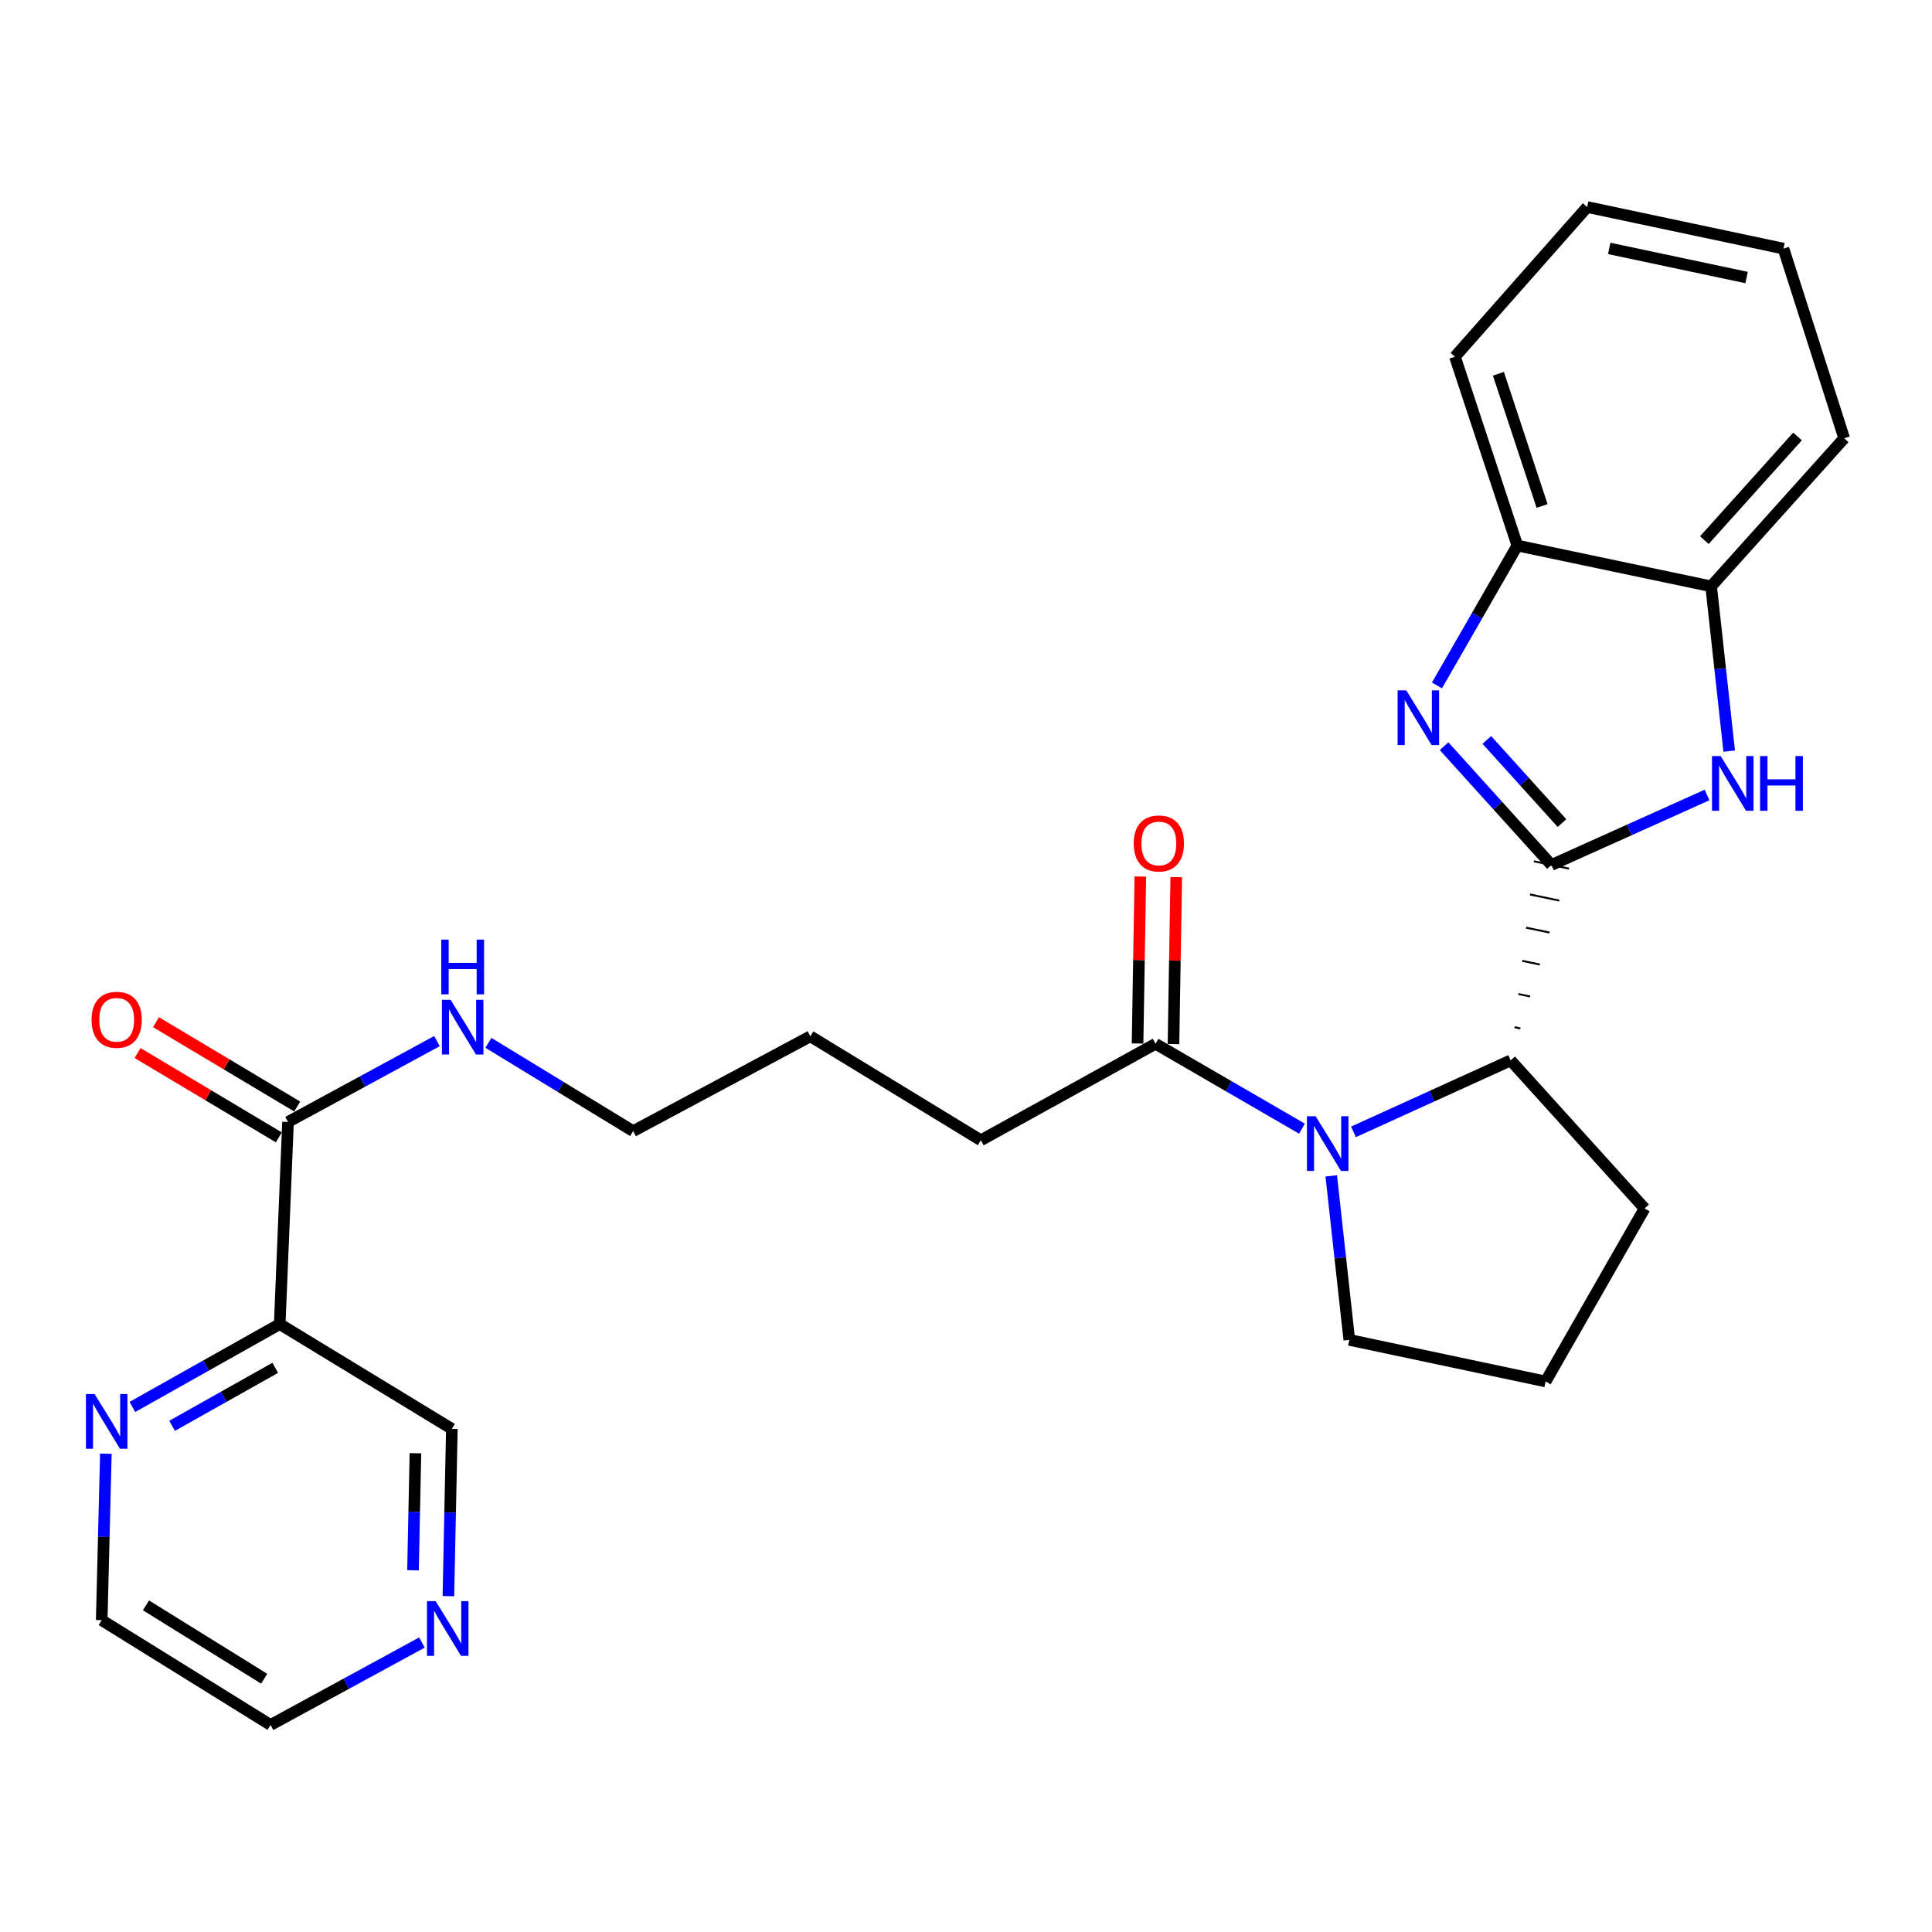 <?xml version='1.0' encoding='iso-8859-1'?>
<svg version='1.1' baseProfile='full'
              xmlns='http://www.w3.org/2000/svg'
                      xmlns:rdkit='http://www.rdkit.org/xml'
                      xmlns:xlink='http://www.w3.org/1999/xlink'
                  xml:space='preserve'
width='1000px' height='1000px' viewBox='0 0 1000 1000'>
<!-- END OF HEADER -->
<rect style='opacity:1.0;fill:#FFFFFF;stroke:none' width='1000' height='1000' x='0' y='0'> </rect>
<path class='bond-0' d='M 803.017,447.704 L 775.233,416.966' style='fill:none;fill-rule:evenodd;stroke:#000000;stroke-width:6px;stroke-linecap:butt;stroke-linejoin:miter;stroke-opacity:1' />
<path class='bond-0' d='M 775.233,416.966 L 747.45,386.228' style='fill:none;fill-rule:evenodd;stroke:#0000FF;stroke-width:6px;stroke-linecap:butt;stroke-linejoin:miter;stroke-opacity:1' />
<path class='bond-0' d='M 808.475,426.015 L 789.026,404.499' style='fill:none;fill-rule:evenodd;stroke:#000000;stroke-width:6px;stroke-linecap:butt;stroke-linejoin:miter;stroke-opacity:1' />
<path class='bond-0' d='M 789.026,404.499 L 769.578,382.982' style='fill:none;fill-rule:evenodd;stroke:#0000FF;stroke-width:6px;stroke-linecap:butt;stroke-linejoin:miter;stroke-opacity:1' />
<path class='bond-2' d='M 803.017,447.704 L 843.286,429.594' style='fill:none;fill-rule:evenodd;stroke:#000000;stroke-width:6px;stroke-linecap:butt;stroke-linejoin:miter;stroke-opacity:1' />
<path class='bond-2' d='M 843.286,429.594 L 883.555,411.485' style='fill:none;fill-rule:evenodd;stroke:#0000FF;stroke-width:6px;stroke-linecap:butt;stroke-linejoin:miter;stroke-opacity:1' />
<path class='bond-3' d='M 786.948,532.314 L 783.915,531.682' style='fill:none;fill-rule:evenodd;stroke:#000000;stroke-width:1.0px;stroke-linecap:butt;stroke-linejoin:miter;stroke-opacity:1' />
<path class='bond-3' d='M 791.982,515.772 L 785.915,514.506' style='fill:none;fill-rule:evenodd;stroke:#000000;stroke-width:1.0px;stroke-linecap:butt;stroke-linejoin:miter;stroke-opacity:1' />
<path class='bond-3' d='M 797.016,499.229 L 787.915,497.331' style='fill:none;fill-rule:evenodd;stroke:#000000;stroke-width:1.0px;stroke-linecap:butt;stroke-linejoin:miter;stroke-opacity:1' />
<path class='bond-3' d='M 802.05,482.687 L 789.916,480.156' style='fill:none;fill-rule:evenodd;stroke:#000000;stroke-width:1.0px;stroke-linecap:butt;stroke-linejoin:miter;stroke-opacity:1' />
<path class='bond-3' d='M 807.083,466.144 L 791.916,462.98' style='fill:none;fill-rule:evenodd;stroke:#000000;stroke-width:1.0px;stroke-linecap:butt;stroke-linejoin:miter;stroke-opacity:1' />
<path class='bond-3' d='M 812.117,449.602 L 793.917,445.805' style='fill:none;fill-rule:evenodd;stroke:#000000;stroke-width:1.0px;stroke-linecap:butt;stroke-linejoin:miter;stroke-opacity:1' />
<path class='bond-6' d='M 743.76,354.775 L 764.567,318.58' style='fill:none;fill-rule:evenodd;stroke:#0000FF;stroke-width:6px;stroke-linecap:butt;stroke-linejoin:miter;stroke-opacity:1' />
<path class='bond-6' d='M 764.567,318.58 L 785.375,282.385' style='fill:none;fill-rule:evenodd;stroke:#000000;stroke-width:6px;stroke-linecap:butt;stroke-linejoin:miter;stroke-opacity:1' />
<path class='bond-1' d='M 700.557,585.853 L 741.236,567.355' style='fill:none;fill-rule:evenodd;stroke:#0000FF;stroke-width:6px;stroke-linecap:butt;stroke-linejoin:miter;stroke-opacity:1' />
<path class='bond-1' d='M 741.236,567.355 L 781.914,548.857' style='fill:none;fill-rule:evenodd;stroke:#000000;stroke-width:6px;stroke-linecap:butt;stroke-linejoin:miter;stroke-opacity:1' />
<path class='bond-4' d='M 673.902,584.201 L 635.999,562.232' style='fill:none;fill-rule:evenodd;stroke:#0000FF;stroke-width:6px;stroke-linecap:butt;stroke-linejoin:miter;stroke-opacity:1' />
<path class='bond-4' d='M 635.999,562.232 L 598.097,540.263' style='fill:none;fill-rule:evenodd;stroke:#000000;stroke-width:6px;stroke-linecap:butt;stroke-linejoin:miter;stroke-opacity:1' />
<path class='bond-14' d='M 689.055,608.634 L 693.724,651.075' style='fill:none;fill-rule:evenodd;stroke:#0000FF;stroke-width:6px;stroke-linecap:butt;stroke-linejoin:miter;stroke-opacity:1' />
<path class='bond-14' d='M 693.724,651.075 L 698.393,693.517' style='fill:none;fill-rule:evenodd;stroke:#000000;stroke-width:6px;stroke-linecap:butt;stroke-linejoin:miter;stroke-opacity:1' />
<path class='bond-8' d='M 895.033,388.773 L 890.357,346.13' style='fill:none;fill-rule:evenodd;stroke:#0000FF;stroke-width:6px;stroke-linecap:butt;stroke-linejoin:miter;stroke-opacity:1' />
<path class='bond-8' d='M 890.357,346.13 L 885.681,303.488' style='fill:none;fill-rule:evenodd;stroke:#000000;stroke-width:6px;stroke-linecap:butt;stroke-linejoin:miter;stroke-opacity:1' />
<path class='bond-16' d='M 781.914,548.857 L 851.233,625.489' style='fill:none;fill-rule:evenodd;stroke:#000000;stroke-width:6px;stroke-linecap:butt;stroke-linejoin:miter;stroke-opacity:1' />
<path class='bond-10' d='M 607.392,540.418 L 608.11,497.211' style='fill:none;fill-rule:evenodd;stroke:#000000;stroke-width:6px;stroke-linecap:butt;stroke-linejoin:miter;stroke-opacity:1' />
<path class='bond-10' d='M 608.11,497.211 L 608.828,454.005' style='fill:none;fill-rule:evenodd;stroke:#FF0000;stroke-width:6px;stroke-linecap:butt;stroke-linejoin:miter;stroke-opacity:1' />
<path class='bond-10' d='M 588.802,540.109 L 589.52,496.902' style='fill:none;fill-rule:evenodd;stroke:#000000;stroke-width:6px;stroke-linecap:butt;stroke-linejoin:miter;stroke-opacity:1' />
<path class='bond-10' d='M 589.52,496.902 L 590.238,453.696' style='fill:none;fill-rule:evenodd;stroke:#FF0000;stroke-width:6px;stroke-linecap:butt;stroke-linejoin:miter;stroke-opacity:1' />
<path class='bond-17' d='M 598.097,540.263 L 507.696,590.194' style='fill:none;fill-rule:evenodd;stroke:#000000;stroke-width:6px;stroke-linecap:butt;stroke-linejoin:miter;stroke-opacity:1' />
<path class='bond-5' d='M 144.781,685.346 L 149.078,580.722' style='fill:none;fill-rule:evenodd;stroke:#000000;stroke-width:6px;stroke-linecap:butt;stroke-linejoin:miter;stroke-opacity:1' />
<path class='bond-9' d='M 144.781,685.346 L 106.654,706.787' style='fill:none;fill-rule:evenodd;stroke:#000000;stroke-width:6px;stroke-linecap:butt;stroke-linejoin:miter;stroke-opacity:1' />
<path class='bond-9' d='M 106.654,706.787 L 68.526,728.227' style='fill:none;fill-rule:evenodd;stroke:#0000FF;stroke-width:6px;stroke-linecap:butt;stroke-linejoin:miter;stroke-opacity:1' />
<path class='bond-9' d='M 142.456,707.984 L 115.767,722.993' style='fill:none;fill-rule:evenodd;stroke:#000000;stroke-width:6px;stroke-linecap:butt;stroke-linejoin:miter;stroke-opacity:1' />
<path class='bond-9' d='M 115.767,722.993 L 89.078,738.001' style='fill:none;fill-rule:evenodd;stroke:#0000FF;stroke-width:6px;stroke-linecap:butt;stroke-linejoin:miter;stroke-opacity:1' />
<path class='bond-15' d='M 144.781,685.346 L 233.881,739.585' style='fill:none;fill-rule:evenodd;stroke:#000000;stroke-width:6px;stroke-linecap:butt;stroke-linejoin:miter;stroke-opacity:1' />
<path class='bond-19' d='M 785.375,282.385 L 753.075,184.641' style='fill:none;fill-rule:evenodd;stroke:#000000;stroke-width:6px;stroke-linecap:butt;stroke-linejoin:miter;stroke-opacity:1' />
<path class='bond-19' d='M 798.183,261.89 L 775.574,193.469' style='fill:none;fill-rule:evenodd;stroke:#000000;stroke-width:6px;stroke-linecap:butt;stroke-linejoin:miter;stroke-opacity:1' />
<path class='bond-27' d='M 785.375,282.385 L 885.681,303.488' style='fill:none;fill-rule:evenodd;stroke:#000000;stroke-width:6px;stroke-linecap:butt;stroke-linejoin:miter;stroke-opacity:1' />
<path class='bond-7' d='M 149.078,580.722 L 187.623,559.798' style='fill:none;fill-rule:evenodd;stroke:#000000;stroke-width:6px;stroke-linecap:butt;stroke-linejoin:miter;stroke-opacity:1' />
<path class='bond-7' d='M 187.623,559.798 L 226.168,538.875' style='fill:none;fill-rule:evenodd;stroke:#0000FF;stroke-width:6px;stroke-linecap:butt;stroke-linejoin:miter;stroke-opacity:1' />
<path class='bond-11' d='M 153.844,572.741 L 117.293,550.914' style='fill:none;fill-rule:evenodd;stroke:#000000;stroke-width:6px;stroke-linecap:butt;stroke-linejoin:miter;stroke-opacity:1' />
<path class='bond-11' d='M 117.293,550.914 L 80.741,529.088' style='fill:none;fill-rule:evenodd;stroke:#FF0000;stroke-width:6px;stroke-linecap:butt;stroke-linejoin:miter;stroke-opacity:1' />
<path class='bond-11' d='M 144.312,588.704 L 107.76,566.877' style='fill:none;fill-rule:evenodd;stroke:#000000;stroke-width:6px;stroke-linecap:butt;stroke-linejoin:miter;stroke-opacity:1' />
<path class='bond-11' d='M 107.76,566.877 L 71.209,545.051' style='fill:none;fill-rule:evenodd;stroke:#FF0000;stroke-width:6px;stroke-linecap:butt;stroke-linejoin:miter;stroke-opacity:1' />
<path class='bond-20' d='M 885.681,303.488 L 954.545,226.846' style='fill:none;fill-rule:evenodd;stroke:#000000;stroke-width:6px;stroke-linecap:butt;stroke-linejoin:miter;stroke-opacity:1' />
<path class='bond-20' d='M 882.181,279.565 L 930.386,225.916' style='fill:none;fill-rule:evenodd;stroke:#000000;stroke-width:6px;stroke-linecap:butt;stroke-linejoin:miter;stroke-opacity:1' />
<path class='bond-21' d='M 54.799,752.444 L 53.722,795.517' style='fill:none;fill-rule:evenodd;stroke:#0000FF;stroke-width:6px;stroke-linecap:butt;stroke-linejoin:miter;stroke-opacity:1' />
<path class='bond-21' d='M 53.722,795.517 L 52.645,838.59' style='fill:none;fill-rule:evenodd;stroke:#000000;stroke-width:6px;stroke-linecap:butt;stroke-linejoin:miter;stroke-opacity:1' />
<path class='bond-12' d='M 232.089,826.153 L 232.985,782.869' style='fill:none;fill-rule:evenodd;stroke:#0000FF;stroke-width:6px;stroke-linecap:butt;stroke-linejoin:miter;stroke-opacity:1' />
<path class='bond-12' d='M 232.985,782.869 L 233.881,739.585' style='fill:none;fill-rule:evenodd;stroke:#000000;stroke-width:6px;stroke-linecap:butt;stroke-linejoin:miter;stroke-opacity:1' />
<path class='bond-12' d='M 213.769,812.783 L 214.396,782.484' style='fill:none;fill-rule:evenodd;stroke:#0000FF;stroke-width:6px;stroke-linecap:butt;stroke-linejoin:miter;stroke-opacity:1' />
<path class='bond-12' d='M 214.396,782.484 L 215.023,752.185' style='fill:none;fill-rule:evenodd;stroke:#000000;stroke-width:6px;stroke-linecap:butt;stroke-linejoin:miter;stroke-opacity:1' />
<path class='bond-22' d='M 218.392,850.168 L 179.216,871.503' style='fill:none;fill-rule:evenodd;stroke:#0000FF;stroke-width:6px;stroke-linecap:butt;stroke-linejoin:miter;stroke-opacity:1' />
<path class='bond-22' d='M 179.216,871.503 L 140.04,892.838' style='fill:none;fill-rule:evenodd;stroke:#000000;stroke-width:6px;stroke-linecap:butt;stroke-linejoin:miter;stroke-opacity:1' />
<path class='bond-13' d='M 252.803,539.776 L 290.262,562.625' style='fill:none;fill-rule:evenodd;stroke:#0000FF;stroke-width:6px;stroke-linecap:butt;stroke-linejoin:miter;stroke-opacity:1' />
<path class='bond-13' d='M 290.262,562.625 L 327.721,585.474' style='fill:none;fill-rule:evenodd;stroke:#000000;stroke-width:6px;stroke-linecap:butt;stroke-linejoin:miter;stroke-opacity:1' />
<path class='bond-28' d='M 698.393,693.517 L 800.011,715.043' style='fill:none;fill-rule:evenodd;stroke:#000000;stroke-width:6px;stroke-linecap:butt;stroke-linejoin:miter;stroke-opacity:1' />
<path class='bond-18' d='M 851.233,625.489 L 800.011,715.043' style='fill:none;fill-rule:evenodd;stroke:#000000;stroke-width:6px;stroke-linecap:butt;stroke-linejoin:miter;stroke-opacity:1' />
<path class='bond-24' d='M 507.696,590.194 L 419.434,536.39' style='fill:none;fill-rule:evenodd;stroke:#000000;stroke-width:6px;stroke-linecap:butt;stroke-linejoin:miter;stroke-opacity:1' />
<path class='bond-25' d='M 753.075,184.641 L 821.527,107.162' style='fill:none;fill-rule:evenodd;stroke:#000000;stroke-width:6px;stroke-linecap:butt;stroke-linejoin:miter;stroke-opacity:1' />
<path class='bond-26' d='M 954.545,226.846 L 923.124,128.688' style='fill:none;fill-rule:evenodd;stroke:#000000;stroke-width:6px;stroke-linecap:butt;stroke-linejoin:miter;stroke-opacity:1' />
<path class='bond-30' d='M 52.645,838.59 L 140.04,892.838' style='fill:none;fill-rule:evenodd;stroke:#000000;stroke-width:6px;stroke-linecap:butt;stroke-linejoin:miter;stroke-opacity:1' />
<path class='bond-30' d='M 75.56,830.93 L 136.737,868.904' style='fill:none;fill-rule:evenodd;stroke:#000000;stroke-width:6px;stroke-linecap:butt;stroke-linejoin:miter;stroke-opacity:1' />
<path class='bond-23' d='M 327.721,585.474 L 419.434,536.39' style='fill:none;fill-rule:evenodd;stroke:#000000;stroke-width:6px;stroke-linecap:butt;stroke-linejoin:miter;stroke-opacity:1' />
<path class='bond-29' d='M 821.527,107.162 L 923.124,128.688' style='fill:none;fill-rule:evenodd;stroke:#000000;stroke-width:6px;stroke-linecap:butt;stroke-linejoin:miter;stroke-opacity:1' />
<path class='bond-29' d='M 832.913,128.579 L 904.031,143.648' style='fill:none;fill-rule:evenodd;stroke:#000000;stroke-width:6px;stroke-linecap:butt;stroke-linejoin:miter;stroke-opacity:1' />
<path  class='atom-1' d='M 727.882 357.345
L 737.162 372.345
Q 738.082 373.825, 739.562 376.505
Q 741.042 379.185, 741.122 379.345
L 741.122 357.345
L 744.882 357.345
L 744.882 385.665
L 741.002 385.665
L 731.042 369.265
Q 729.882 367.345, 728.642 365.145
Q 727.442 362.945, 727.082 362.265
L 727.082 385.665
L 723.402 385.665
L 723.402 357.345
L 727.882 357.345
' fill='#0000FF'/>
<path  class='atom-2' d='M 680.957 577.759
L 690.237 592.759
Q 691.157 594.239, 692.637 596.919
Q 694.117 599.599, 694.197 599.759
L 694.197 577.759
L 697.957 577.759
L 697.957 606.079
L 694.077 606.079
L 684.117 589.679
Q 682.957 587.759, 681.717 585.559
Q 680.517 583.359, 680.157 582.679
L 680.157 606.079
L 676.477 606.079
L 676.477 577.759
L 680.957 577.759
' fill='#0000FF'/>
<path  class='atom-3' d='M 890.607 391.339
L 899.887 406.339
Q 900.807 407.819, 902.287 410.499
Q 903.767 413.179, 903.847 413.339
L 903.847 391.339
L 907.607 391.339
L 907.607 419.659
L 903.727 419.659
L 893.767 403.259
Q 892.607 401.339, 891.367 399.139
Q 890.167 396.939, 889.807 396.259
L 889.807 419.659
L 886.127 419.659
L 886.127 391.339
L 890.607 391.339
' fill='#0000FF'/>
<path  class='atom-3' d='M 911.007 391.339
L 914.847 391.339
L 914.847 403.379
L 929.327 403.379
L 929.327 391.339
L 933.167 391.339
L 933.167 419.659
L 929.327 419.659
L 929.327 406.579
L 914.847 406.579
L 914.847 419.659
L 911.007 419.659
L 911.007 391.339
' fill='#0000FF'/>
<path  class='atom-10' d='M 48.957 721.551
L 58.237 736.551
Q 59.157 738.031, 60.637 740.711
Q 62.117 743.391, 62.197 743.551
L 62.197 721.551
L 65.957 721.551
L 65.957 749.871
L 62.077 749.871
L 52.117 733.471
Q 50.957 731.551, 49.717 729.351
Q 48.517 727.151, 48.157 726.471
L 48.157 749.871
L 44.477 749.871
L 44.477 721.551
L 48.957 721.551
' fill='#0000FF'/>
<path  class='atom-11' d='M 586.822 436.576
Q 586.822 429.776, 590.182 425.976
Q 593.542 422.176, 599.822 422.176
Q 606.102 422.176, 609.462 425.976
Q 612.822 429.776, 612.822 436.576
Q 612.822 443.456, 609.422 447.376
Q 606.022 451.256, 599.822 451.256
Q 593.582 451.256, 590.182 447.376
Q 586.822 443.496, 586.822 436.576
M 599.822 448.056
Q 604.142 448.056, 606.462 445.176
Q 608.822 442.256, 608.822 436.576
Q 608.822 431.016, 606.462 428.216
Q 604.142 425.376, 599.822 425.376
Q 595.502 425.376, 593.142 428.176
Q 590.822 430.976, 590.822 436.576
Q 590.822 442.296, 593.142 445.176
Q 595.502 448.056, 599.822 448.056
' fill='#FF0000'/>
<path  class='atom-12' d='M 47.392 527.845
Q 47.392 521.045, 50.752 517.245
Q 54.112 513.445, 60.392 513.445
Q 66.672 513.445, 70.032 517.245
Q 73.392 521.045, 73.392 527.845
Q 73.392 534.725, 69.992 538.645
Q 66.592 542.525, 60.392 542.525
Q 54.152 542.525, 50.752 538.645
Q 47.392 534.765, 47.392 527.845
M 60.392 539.325
Q 64.712 539.325, 67.032 536.445
Q 69.392 533.525, 69.392 527.845
Q 69.392 522.285, 67.032 519.485
Q 64.712 516.645, 60.392 516.645
Q 56.072 516.645, 53.712 519.445
Q 51.392 522.245, 51.392 527.845
Q 51.392 533.565, 53.712 536.445
Q 56.072 539.325, 60.392 539.325
' fill='#FF0000'/>
<path  class='atom-13' d='M 225.483 828.737
L 234.763 843.737
Q 235.683 845.217, 237.163 847.897
Q 238.643 850.577, 238.723 850.737
L 238.723 828.737
L 242.483 828.737
L 242.483 857.057
L 238.603 857.057
L 228.643 840.657
Q 227.483 838.737, 226.243 836.537
Q 225.043 834.337, 224.683 833.657
L 224.683 857.057
L 221.003 857.057
L 221.003 828.737
L 225.483 828.737
' fill='#0000FF'/>
<path  class='atom-14' d='M 233.219 517.489
L 242.499 532.489
Q 243.419 533.969, 244.899 536.649
Q 246.379 539.329, 246.459 539.489
L 246.459 517.489
L 250.219 517.489
L 250.219 545.809
L 246.339 545.809
L 236.379 529.409
Q 235.219 527.489, 233.979 525.289
Q 232.779 523.089, 232.419 522.409
L 232.419 545.809
L 228.739 545.809
L 228.739 517.489
L 233.219 517.489
' fill='#0000FF'/>
<path  class='atom-14' d='M 228.399 486.337
L 232.239 486.337
L 232.239 498.377
L 246.719 498.377
L 246.719 486.337
L 250.559 486.337
L 250.559 514.657
L 246.719 514.657
L 246.719 501.577
L 232.239 501.577
L 232.239 514.657
L 228.399 514.657
L 228.399 486.337
' fill='#0000FF'/>
</svg>
